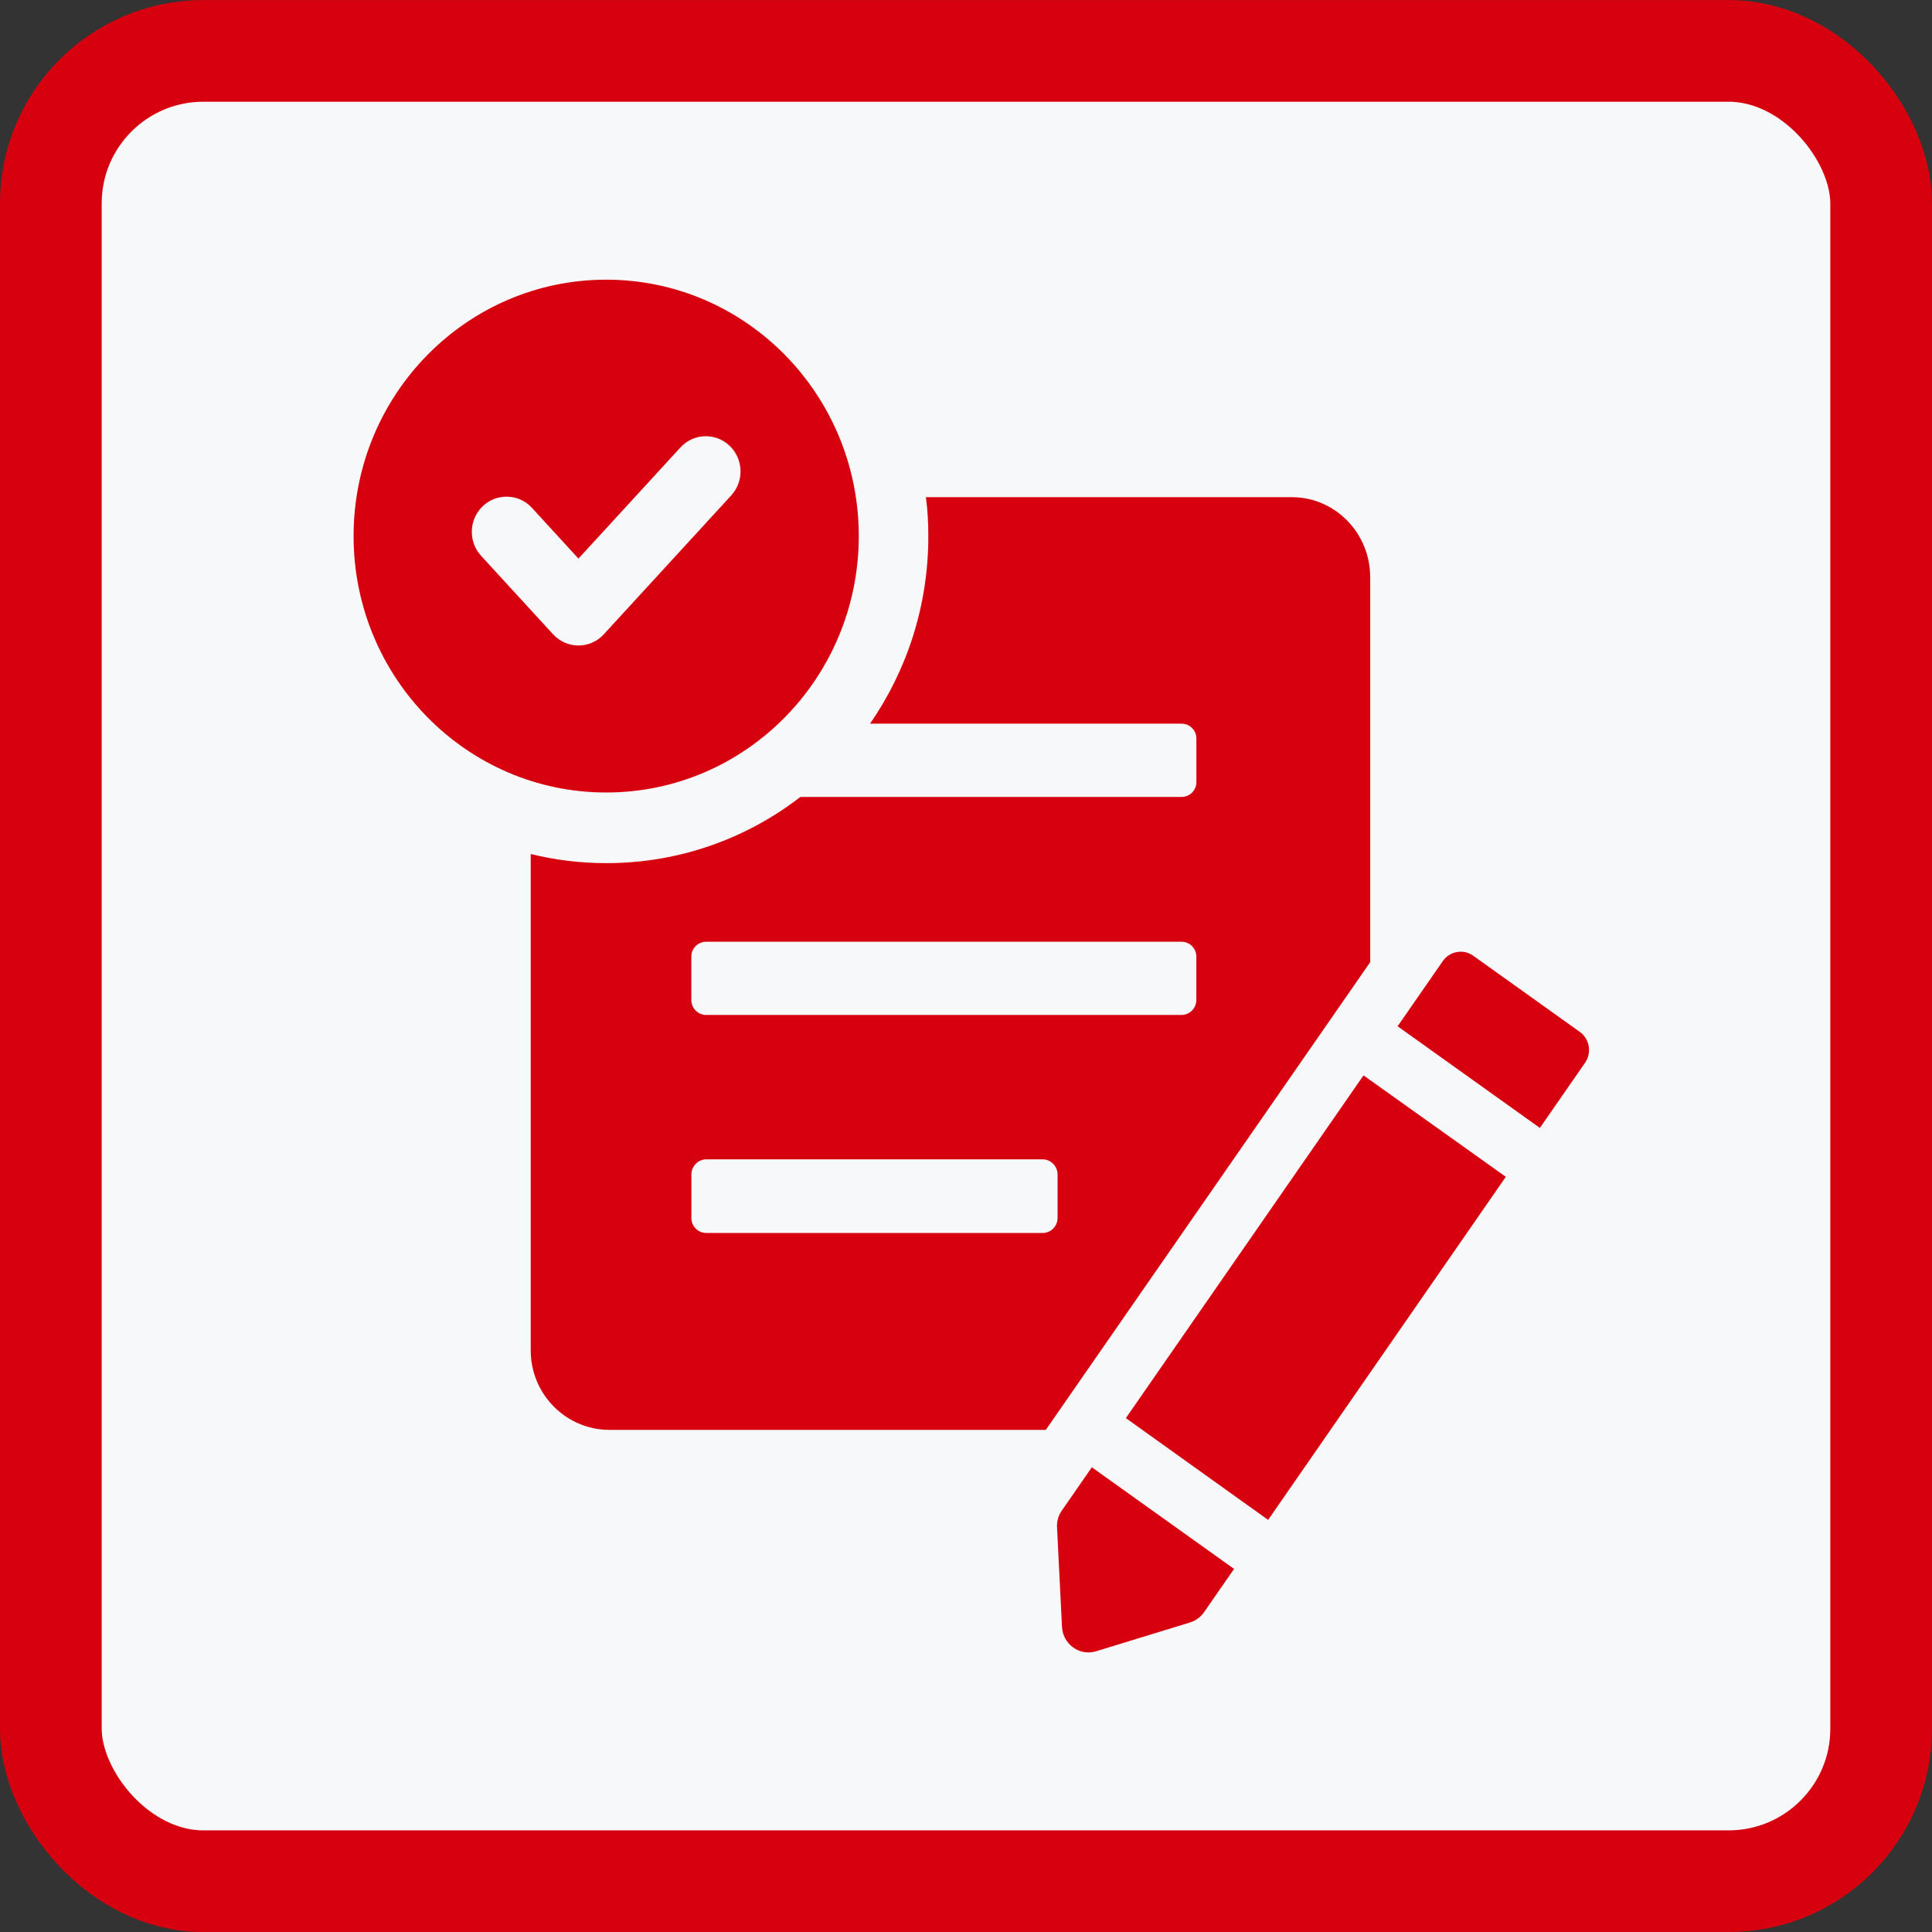 <svg width="76" height="76" viewBox="0 0 76 76" fill="none" xmlns="http://www.w3.org/2000/svg">
<rect x="0" y="0" width="76" height="76" fill="#333333" stroke="none"/>
<rect x="2" y="2.002" width="72" height="72" rx="6" fill="#F7F8F9" stroke="#D7000F" stroke-width="4"/>
<path d="M53.899 22.702C53.899 20.97 52.52 19.557 50.815 19.557H36.423C36.491 20.056 36.518 20.567 36.518 21.096C36.518 23.839 35.672 26.374 34.226 28.467H46.476C46.804 28.467 47.063 28.73 47.063 29.051V30.769C47.063 31.087 46.804 31.35 46.476 31.35H31.484C29.369 32.986 26.72 33.954 23.853 33.954C22.829 33.954 21.833 33.83 20.877 33.594V53.117C20.877 54.85 22.269 56.248 23.976 56.248H41.139L53.901 37.848V22.702H53.899ZM41.602 47.906C41.602 48.239 41.342 48.502 41.015 48.502H27.784C27.456 48.502 27.197 48.239 27.197 47.906V46.202C27.197 45.882 27.456 45.606 27.784 45.606H41.015C41.342 45.606 41.602 45.882 41.602 46.202V47.906ZM47.061 39.33C47.061 39.663 46.802 39.926 46.474 39.926H27.782C27.454 39.926 27.195 39.663 27.195 39.33V37.627C27.195 37.309 27.454 37.045 27.782 37.045H46.474C46.802 37.045 47.061 37.309 47.061 37.627V39.33Z" fill="#D7000F"/>
<path d="M44.289 55.785L49.885 59.789L59.235 46.293L53.637 42.303L44.289 55.785Z" fill="#D7000F"/>
<path d="M57.953 37.596C57.565 37.32 57.03 37.413 56.756 37.807L54.978 40.371L60.575 44.37L62.352 41.807C62.624 41.413 62.532 40.868 62.145 40.592L57.953 37.596Z" fill="#D7000F"/>
<path d="M41.769 59.42C41.635 59.614 41.568 59.847 41.581 60.083L41.776 63.995C41.811 64.684 42.47 65.156 43.12 64.956L46.814 63.823C47.038 63.753 47.23 63.612 47.365 63.419L48.545 61.717L42.95 57.719L41.769 59.422V59.42Z" fill="#D7000F"/>
<path d="M33.782 21.087C33.782 15.518 29.332 11.002 23.846 11.002C18.36 11.002 13.909 15.518 13.909 21.087C13.909 26.657 18.358 31.175 23.846 31.175C29.334 31.175 33.782 26.659 33.782 21.087ZM22.755 25.393C22.376 25.393 22.015 25.233 21.756 24.951L18.927 21.867C18.412 21.306 18.443 20.431 18.995 19.908C19.549 19.388 20.412 19.418 20.926 19.978L22.755 21.974L26.767 17.601C27.279 17.041 28.146 17.011 28.696 17.531C29.247 18.053 29.279 18.929 28.764 19.489L23.753 24.951C23.496 25.233 23.133 25.393 22.755 25.393Z" fill="#D7000F"/>
</svg>
